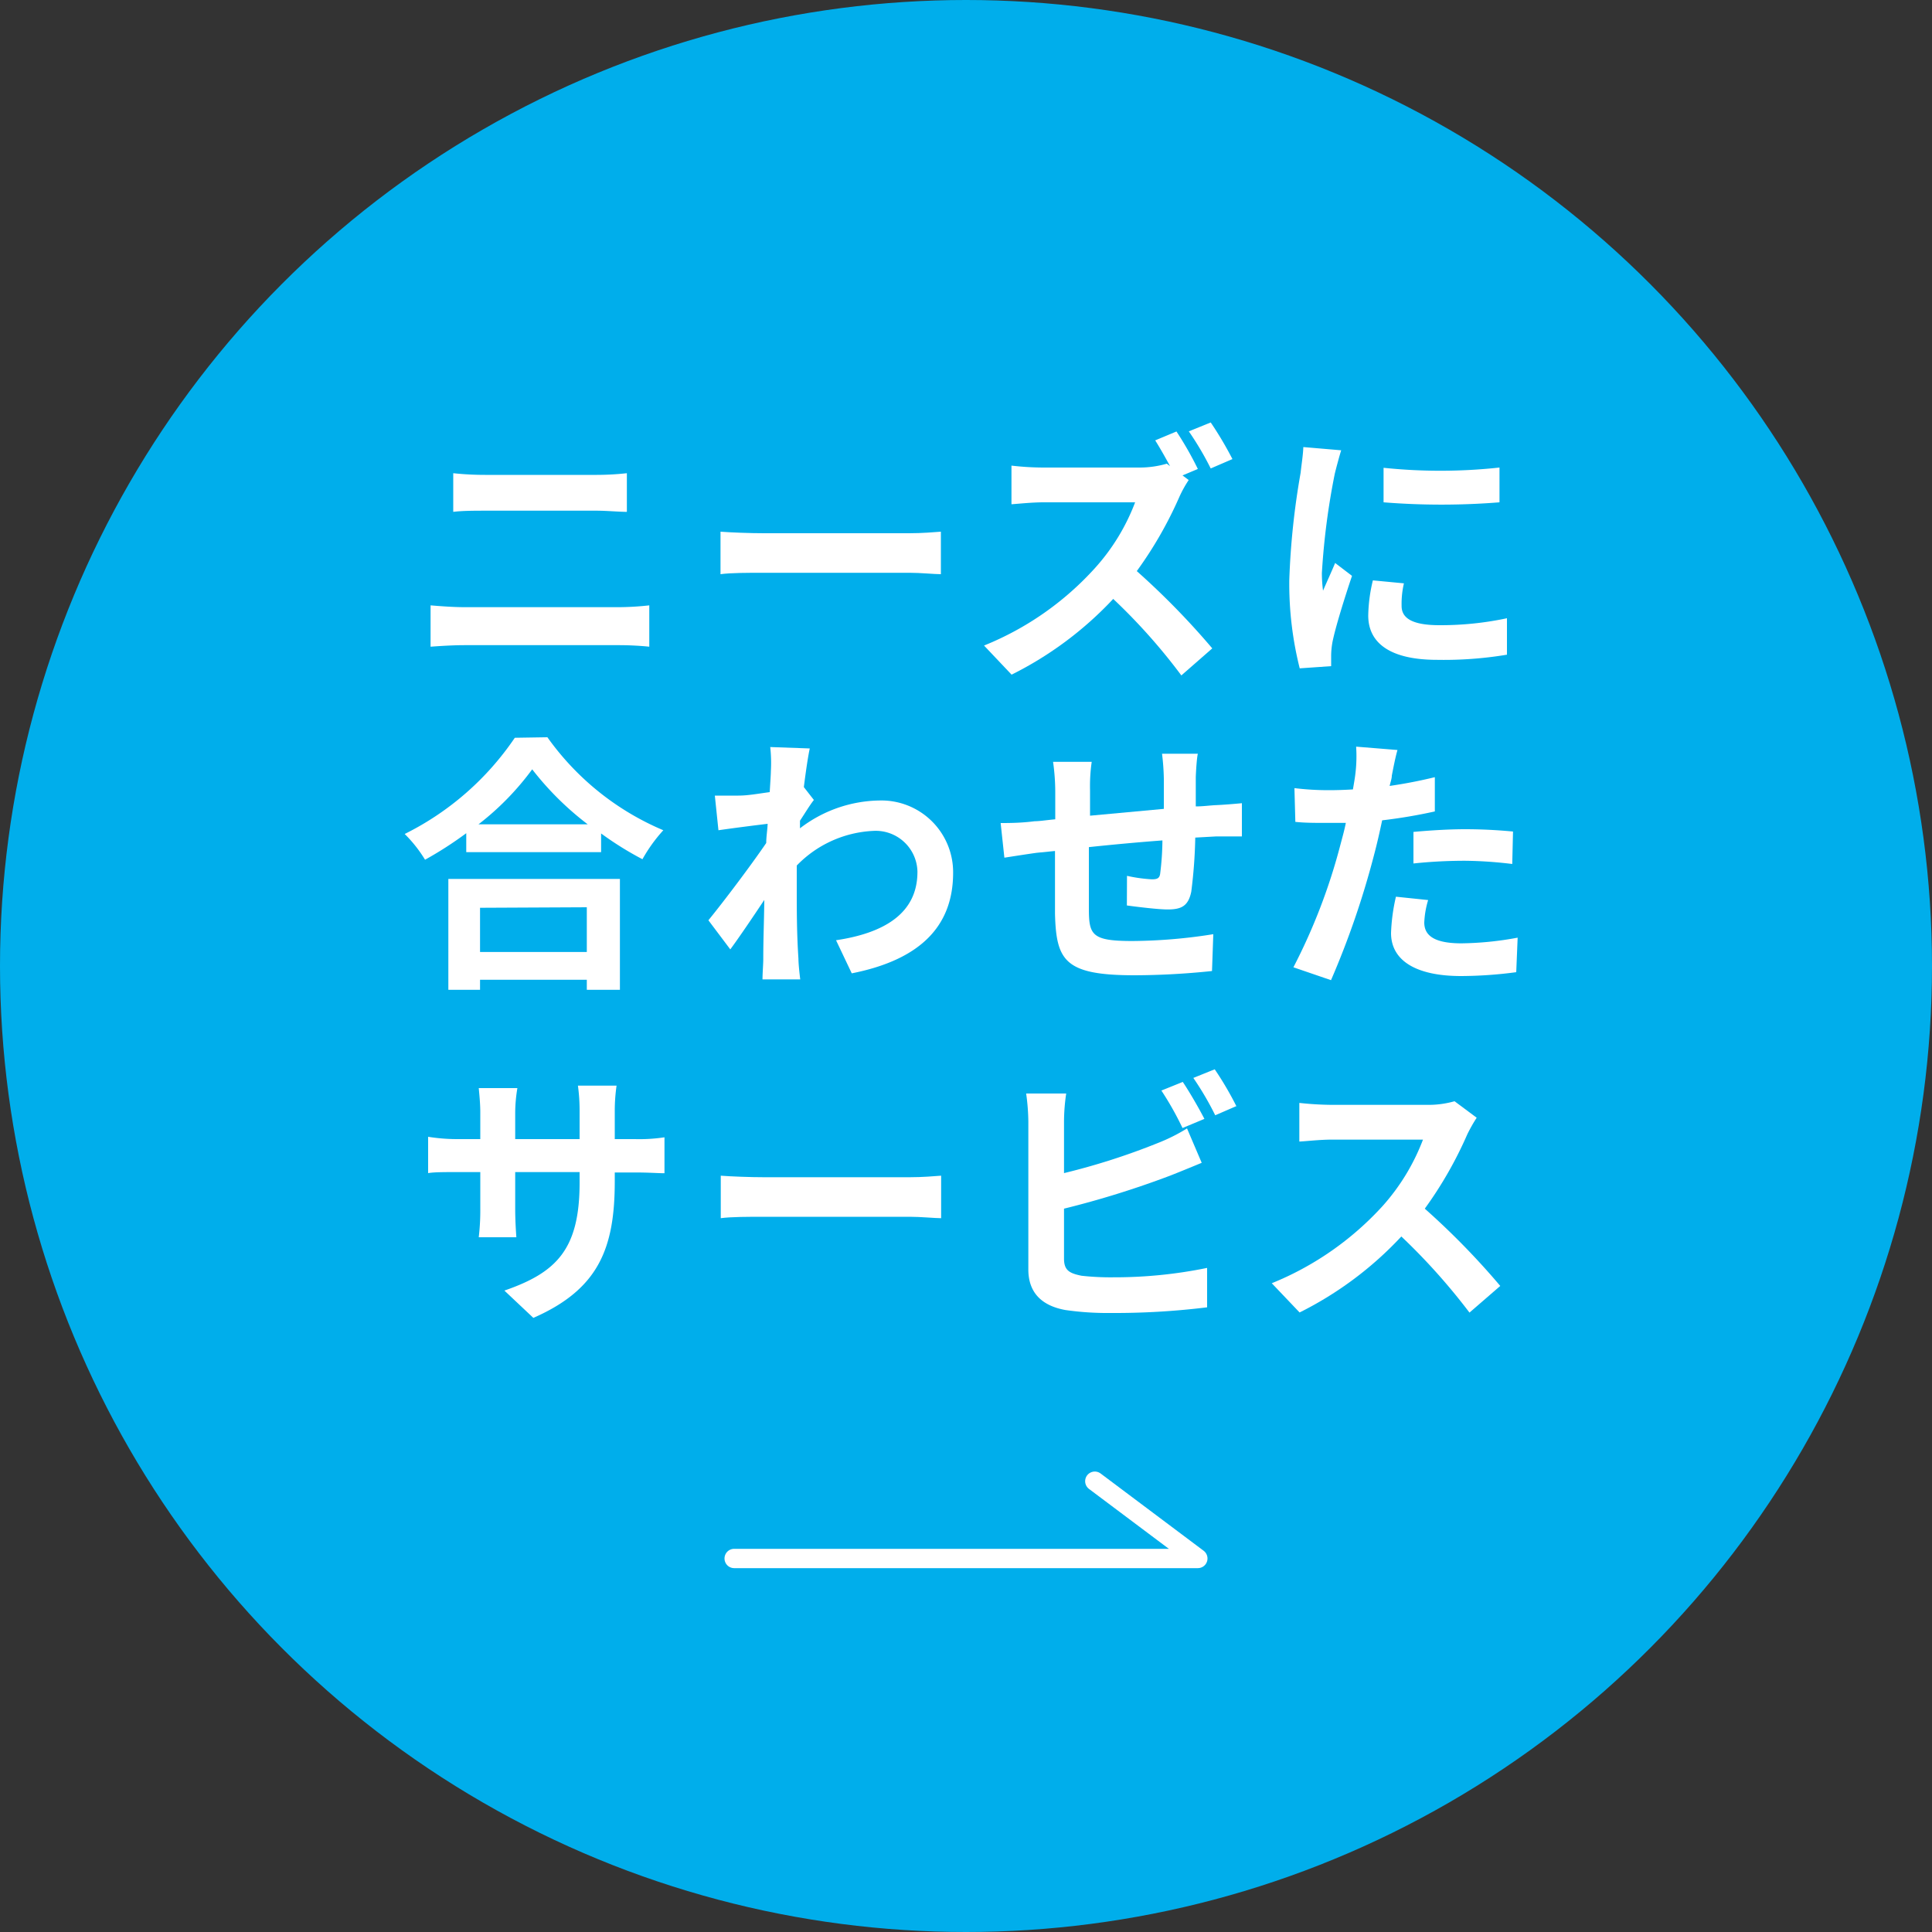 <svg xmlns="http://www.w3.org/2000/svg" viewBox="0 0 150 150"><rect x="0" y="0" width="150" height="150" fill="#333333" stroke="none"/><defs><style>.a{fill:#00aeeb;}.b{fill:#fff;}.c{fill:none;stroke:#fff;stroke-linecap:round;stroke-linejoin:round;stroke-width:1.5px;}</style></defs><circle class="a" cx="75" cy="75" r="75"/><path class="b" d="M36.05,47.14H48.1A22.2,22.2,0,0,0,50.41,47v3.21c-.73-.08-1.68-.12-2.31-.12H36.05c-.82,0-1.84.06-2.62.12V47C34.25,47.07,35.23,47.14,36.05,47.14Zm1.6-10.27h8.69a21.54,21.54,0,0,0,2.33-.13v3c-.61,0-1.59-.09-2.33-.09H37.67c-.8,0-1.76,0-2.48.09v-3A23.2,23.2,0,0,0,37.65,36.87Z"/><path class="b" d="M59.32,41.4H70.6c1,0,1.91-.08,2.45-.12v3.3c-.5,0-1.57-.11-2.45-.11H59.32c-1.2,0-2.6,0-3.38.11v-3.3C56.7,41.34,58.23,41.4,59.32,41.4Z"/><path class="b" d="M93,36.41l-1.19.5.48.36a9.07,9.07,0,0,0-.73,1.32,30.87,30.87,0,0,1-3.3,5.75,59.68,59.68,0,0,1,5.86,6l-2.4,2.1a45.57,45.57,0,0,0-5.29-5.94,27.71,27.71,0,0,1-7.89,5.88L76.4,50.12a23.42,23.42,0,0,0,8.6-6A16.1,16.1,0,0,0,88.13,39H81c-.88,0-2,.12-2.47.15v-3a21.71,21.71,0,0,0,2.47.15h7.42A7.56,7.56,0,0,0,90.59,36l.25.19c-.36-.67-.78-1.41-1.15-2l1.65-.69A26,26,0,0,1,93,36.41Zm2.67-.76L94,36.37a23.67,23.67,0,0,0-1.7-2.88L94,32.8A27.71,27.71,0,0,1,95.69,35.65Z"/><path class="b" d="M103.63,36.79a55.88,55.88,0,0,0-1,7.7,10.74,10.74,0,0,0,.09,1.37c.31-.72.65-1.45.94-2.15l1.31,1c-.59,1.75-1.29,4-1.52,5.15a6.5,6.5,0,0,0-.1,1c0,.23,0,.57,0,.86l-2.44.17a26.9,26.9,0,0,1-.81-6.86,58.88,58.88,0,0,1,.88-8.32c.06-.59.19-1.38.21-2l2.94.25C104,35.36,103.72,36.41,103.63,36.79Zm5.19,10.26c0,.93.8,1.49,2.94,1.49A24.69,24.69,0,0,0,117,48l0,2.83a29.84,29.84,0,0,1-5.42.4c-3.61,0-5.35-1.28-5.35-3.44a12.28,12.28,0,0,1,.36-2.73l2.41.23A7,7,0,0,0,108.82,47.05Zm7.6-10.75V39a56.71,56.71,0,0,1-9,0V36.32A42.52,42.52,0,0,0,116.42,36.3Z"/><path class="b" d="M42.5,57.24a21.1,21.1,0,0,0,9,7.22,12,12,0,0,0-1.62,2.25,25.28,25.28,0,0,1-3.21-2v1.45H36.2V64.69A29.14,29.14,0,0,1,33,66.75a10.36,10.36,0,0,0-1.58-2,22.27,22.27,0,0,0,8.55-7.47Zm-7.69,11H48.13v8.61H45.56v-.78H37.27v.78H34.81ZM45.63,64a23.25,23.25,0,0,1-4.31-4.27A21.33,21.33,0,0,1,37.15,64Zm-8.36,6.48v3.43h8.29V70.44Z"/><path class="b" d="M59.8,58l3.07.11c-.13.59-.29,1.66-.46,3l.78,1c-.3.37-.72,1.07-1.08,1.61,0,.19,0,.4,0,.59a10.35,10.35,0,0,1,6.18-2.16A5.57,5.57,0,0,1,74,67.76c0,4.24-2.67,6.78-7.87,7.81L64.91,73c3.69-.55,6.34-2.06,6.32-5.34a3.24,3.24,0,0,0-3.43-3.15,8.84,8.84,0,0,0-5.94,2.69c0,.61,0,1.22,0,1.77,0,1.72,0,3.48.13,5.45,0,.38.08,1.14.14,1.62H59.2c0-.46.06-1.22.06-1.55,0-1.64.06-2.86.08-4.62-.88,1.32-1.91,2.85-2.64,3.84L55,71.45c1.2-1.47,3.29-4.24,4.49-6,0-.49.09-1,.11-1.49-1,.12-2.65.33-3.82.5l-.28-2.69c.61,0,1.09,0,1.83,0s1.53-.15,2.43-.27c.05-.8.09-1.39.09-1.62A11.07,11.07,0,0,0,59.8,58Z"/><path class="b" d="M92.84,60.34c0,.82,0,1.58,0,2.27.57,0,1.1-.08,1.58-.1s1.4-.09,2-.15v2.58c-.35,0-1.47,0-2,0l-1.62.09a38.32,38.32,0,0,1-.31,4.2c-.23,1.11-.76,1.38-1.83,1.38-.76,0-2.44-.21-3.17-.31L87.5,68a11.77,11.77,0,0,0,1.93.27c.42,0,.61-.08.65-.48a21.59,21.59,0,0,0,.17-2.54c-1.87.14-3.92.33-5.71.52,0,1.93,0,3.86,0,4.77,0,2.06.23,2.52,3.38,2.52a41.28,41.28,0,0,0,6.28-.53l-.1,2.86a59.06,59.06,0,0,1-6,.33c-5.44,0-6.09-1.13-6.19-4.76,0-.91,0-2.94,0-4.89l-1.41.14c-.67.09-2,.3-2.52.38l-.29-2.69c.61,0,1.57,0,2.64-.14.38,0,.93-.09,1.6-.15V61.48a16.89,16.89,0,0,0-.17-2.33h3a13.24,13.24,0,0,0-.13,2.18c0,.48,0,1.2,0,2l5.73-.53V60.45a18.39,18.39,0,0,0-.14-1.93H93C92.92,58.85,92.86,59.78,92.84,60.34Z"/><path class="b" d="M108.06,60.22c0,.23-.1.5-.17.8,1.18-.17,2.36-.4,3.51-.68V63a40.5,40.5,0,0,1-4.09.69c-.19.9-.4,1.83-.63,2.69a66.42,66.42,0,0,1-3.34,9.72l-2.92-1a45.54,45.54,0,0,0,3.63-9.44c.15-.57.32-1.16.44-1.77-.48,0-.94,0-1.38,0-1,0-1.81,0-2.54-.08l-.07-2.62a21.87,21.87,0,0,0,2.65.16q.91,0,1.89-.06c.08-.46.15-.86.19-1.2a11.27,11.27,0,0,0,.06-2.12l3.21.26C108.33,58.81,108.15,59.76,108.06,60.22Zm2.52,11.4c0,.92.63,1.62,2.88,1.62a25.09,25.09,0,0,0,4.37-.44l-.11,2.68a33,33,0,0,1-4.28.3c-3.53,0-5.44-1.22-5.44-3.34a14.55,14.55,0,0,1,.38-2.82l2.5.26A7.06,7.06,0,0,0,110.58,71.62Zm3.19-7.24c1.2,0,2.46.06,3.7.18l-.06,2.52a32.33,32.33,0,0,0-3.62-.25,37.83,37.83,0,0,0-4.05.21V64.59C110.92,64.48,112.43,64.38,113.77,64.38Z"/><path class="b" d="M41.41,102.32l-2.25-2.12C43.21,98.8,45,97,45,91.82V91H40v2.85c0,.93.06,1.79.09,2.21H37.17a17.85,17.85,0,0,0,.12-2.21V91H35.51c-1,0-1.81,0-2.27.08V88.26a14.37,14.37,0,0,0,2.27.18h1.78V86.37c0-.61-.06-1.26-.12-1.89h3A11.82,11.82,0,0,0,40,86.37v2.07h5v-2.2a14.15,14.15,0,0,0-.13-1.95h3a13.83,13.83,0,0,0-.14,1.95v2.2h1.55a13.1,13.1,0,0,0,2.31-.14v2.79c-.46,0-1.2-.06-2.31-.06H47.73v.69C47.73,96.93,46.47,100.1,41.41,102.32Z"/><path class="b" d="M59.34,91.4H70.62c1,0,1.91-.08,2.45-.12v3.3c-.5,0-1.57-.11-2.45-.11H59.34c-1.19,0-2.6,0-3.38.11v-3.3C56.72,91.34,58.25,91.4,59.34,91.4Z"/><path class="b" d="M82.61,87.08v4a52.85,52.85,0,0,0,7.27-2.33,13.84,13.84,0,0,0,2.28-1.14l1.14,2.67c-.82.34-1.77.73-2.46,1a72,72,0,0,1-8.23,2.56v3.88c0,.91.42,1.14,1.37,1.33a20.44,20.44,0,0,0,2.43.12,35.77,35.77,0,0,0,7.31-.73v3.06a58.7,58.7,0,0,1-7.48.44,22.91,22.91,0,0,1-3.52-.23c-1.83-.33-2.88-1.34-2.88-3.15V87.08a16.48,16.48,0,0,0-.17-2.18h3.11A15,15,0,0,0,82.61,87.08Zm10.9-.21-1.7.71a24,24,0,0,0-1.64-2.91L91.83,84C92.35,84.77,93.11,86.09,93.51,86.87Zm2.5-1-1.66.72a23.39,23.39,0,0,0-1.7-2.9l1.66-.67A25.12,25.12,0,0,1,96,85.9Z"/><path class="b" d="M113.92,88.07a30.74,30.74,0,0,1-3.3,5.77,58.65,58.65,0,0,1,5.86,6l-2.39,2.07A48.51,48.51,0,0,0,108.8,96a27.63,27.63,0,0,1-7.9,5.9l-2.16-2.27a23.65,23.65,0,0,0,8.61-6,16.51,16.51,0,0,0,3.13-5.15h-7.12c-.88,0-2,.13-2.48.15v-3a24.66,24.66,0,0,0,2.48.15h7.41a7.37,7.37,0,0,0,2.16-.28l1.72,1.28A12.13,12.13,0,0,0,113.92,88.07Z"/><polyline class="c" points="57 121 93 121 85 115"/></svg>